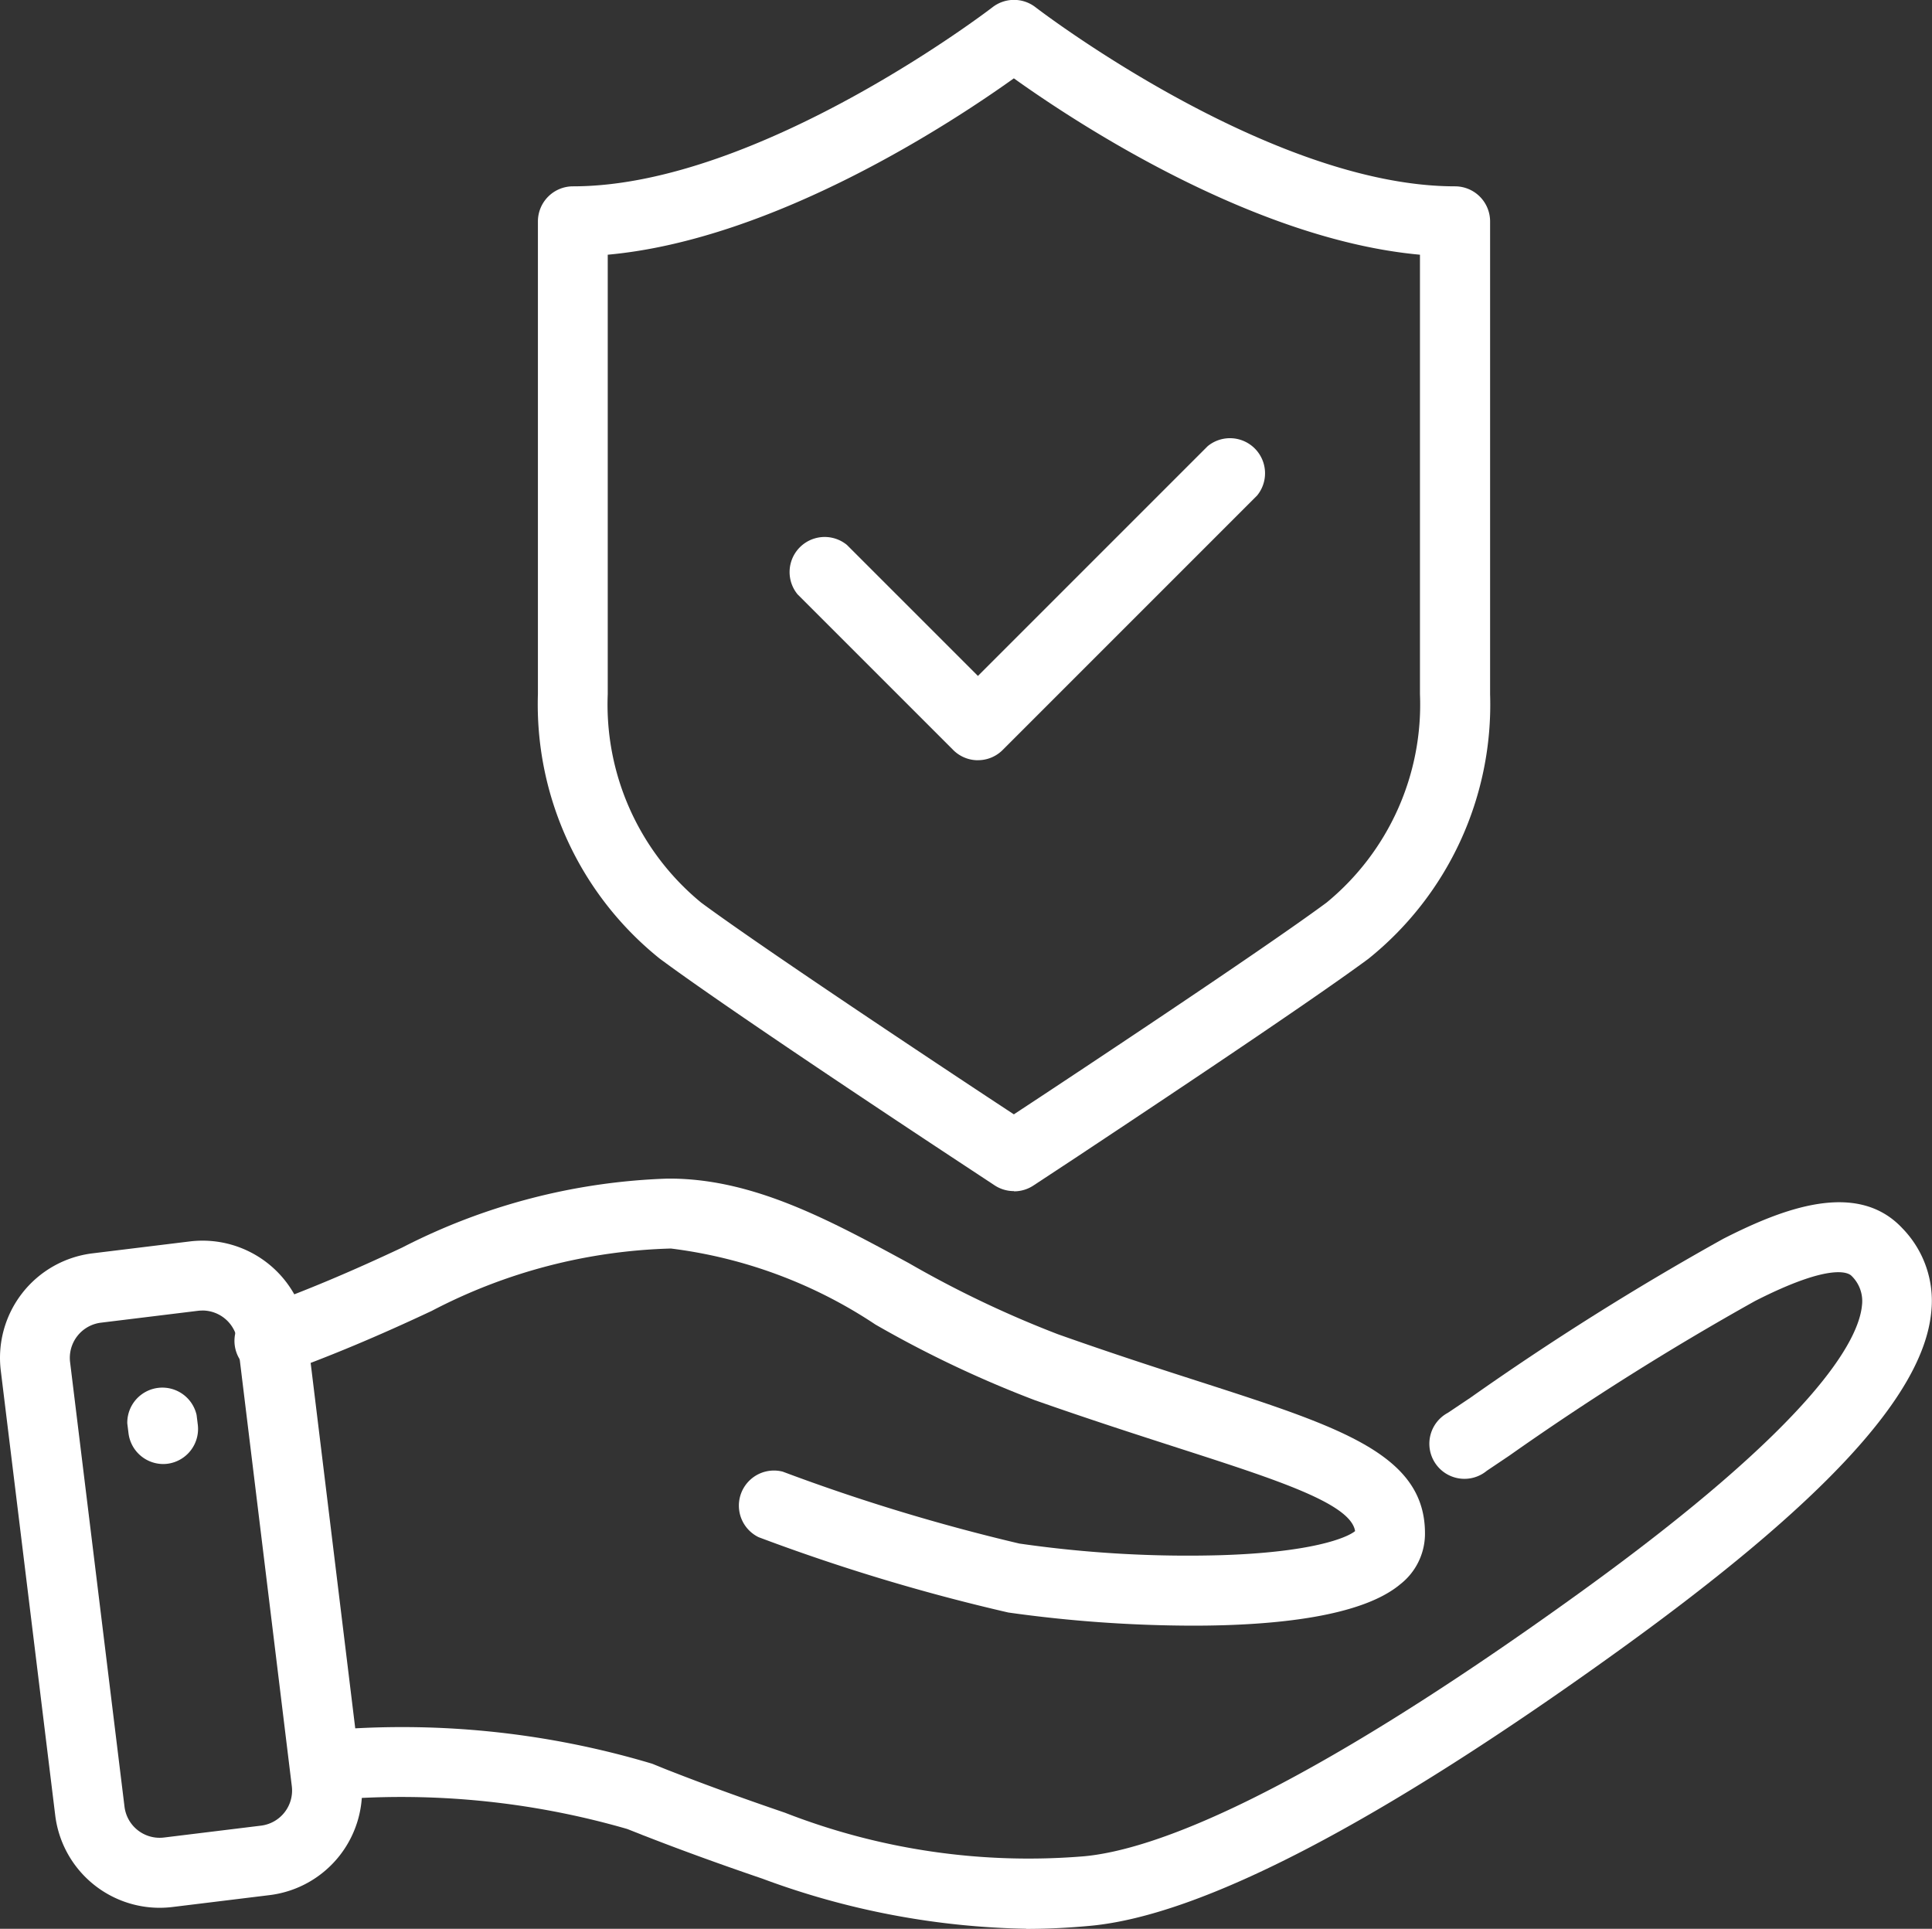 <svg xmlns="http://www.w3.org/2000/svg" xmlns:xlink="http://www.w3.org/1999/xlink" width="44.048" height="43.973" viewBox="0 0 44.048 43.973"><rect x="0" y="0" width="44.048" height="43.973" fill="#333333" stroke="none"/><defs><clipPath id="a"><rect width="44.048" height="43.973" fill="#fff"/></clipPath></defs><g clip-path="url(#a)"><path d="M72.8,248.957a18.123,18.123,0,0,1-6.017-1.142c-.973-.332-1.846-.649-2.666-.969l-.056-.021L64,246.8l-.061-.024-.239-.094a18.54,18.54,0,0,0-6.865-.65.8.8,0,0,1-.067-1.591,19.872,19.872,0,0,1,7.5.753l.016.006.246.1.052.021.066.026.016.006c.807.316,1.668.629,2.632.958a15.279,15.279,0,0,0,6.827.993c1.552-.146,4.765-1.3,11.26-5.983,5.453-3.93,6.394-5.8,6.469-6.572a.8.8,0,0,0-.237-.676c-.058-.062-.436-.326-2.2.572a63.3,63.3,0,0,0-5.6,3.524l-.516.347a.8.8,0,1,1-.887-1.322l.516-.346a63.951,63.951,0,0,1,5.762-3.621c1.359-.693,3.051-1.346,4.084-.239a2.369,2.369,0,0,1,.657,1.917c-.186,1.89-2.449,4.34-7.122,7.708-5.448,3.926-9.5,6.037-12.042,6.276-.5.047-.987.071-1.473.071" transform="translate(-49.401 -204.985)" fill="#fff"/><path d="M67.709,238.037a30.494,30.494,0,0,1-4.209-.3,44.489,44.489,0,0,1-5.692-1.717.8.8,0,0,1,.55-1.494,44.219,44.219,0,0,0,5.394,1.639,26.882,26.882,0,0,0,4.6.265c2.056-.064,2.864-.392,3.055-.549-.1-.625-1.748-1.158-4.006-1.886-.964-.311-2.057-.663-3.3-1.1a25.386,25.386,0,0,1-3.63-1.723,10.818,10.818,0,0,0-4.662-1.733,12.472,12.472,0,0,0-5.452,1.421c-1.218.573-2.318,1.034-3.363,1.41a.8.8,0,1,1-.538-1.5c1-.358,2.051-.8,3.223-1.352a14.24,14.24,0,0,1,6.054-1.573h.09c1.89.017,3.6.944,5.408,1.926a24.156,24.156,0,0,0,3.4,1.622c1.221.433,2.3.782,3.256,1.089,3.207,1.034,5.143,1.659,5.113,3.491a1.463,1.463,0,0,1-.563,1.12c-.876.735-2.838.944-4.728.944" transform="translate(-40.512 -200.975)" fill="#fff"/><path d="M3.636,255.053a2.4,2.4,0,0,1-2.377-2.108L.018,242.807a2.4,2.4,0,0,1,2.09-2.674l2.214-.271A2.4,2.4,0,0,1,7,241.953L8.237,252.09a2.4,2.4,0,0,1-2.09,2.674l-2.214.271a2.461,2.461,0,0,1-.3.018m.979-13.616a.852.852,0,0,0-.1.006l-2.214.271a.808.808,0,0,0-.7.9l1.241,10.137a.807.807,0,0,0,.9.7l2.214-.271a.807.807,0,0,0,.7-.9L5.416,242.146a.809.809,0,0,0-.8-.71" transform="translate(0 -211.559)" fill="#fff"/><path d="M25.4,269.424a.8.8,0,0,1-.789-.7l-.028-.226a.8.8,0,0,1,1.58-.193l.028.226a.8.8,0,0,1-.693.887.8.8,0,0,1-.1.006" transform="translate(-21.681 -236.047)" fill="#fff"/><path d="M156.558,91.669a.794.794,0,0,1-.563-.233l-3.549-3.549a.8.8,0,0,1,1.126-1.126l2.986,2.986,5.238-5.238a.8.8,0,0,1,1.126,1.126l-5.8,5.8a.793.793,0,0,1-.563.233" transform="translate(-134.262 -74.337)" fill="#fff"/><path d="M114.843,27.155a.8.8,0,0,1-.438-.131l-1.016-.67c-.839-.553-5.1-3.37-6.621-4.5a7.432,7.432,0,0,1-2.776-6.032V5.048a.8.8,0,0,1,.8-.8c4.242,0,9.515-4.044,9.567-4.085a.8.8,0,0,1,.975,0c.053.041,5.325,4.085,9.567,4.085a.8.8,0,0,1,.8.8V15.828a7.432,7.432,0,0,1-2.776,6.032c-1.523,1.125-5.783,3.942-6.622,4.5l-1.016.669a.8.8,0,0,1-.438.131M105.584,5.807v10.02a5.844,5.844,0,0,0,2.13,4.751c1.521,1.124,6.042,4.11,6.552,4.447l.577.38.577-.38c.51-.337,5.03-3.322,6.552-4.447a5.843,5.843,0,0,0,2.13-4.751V5.807c-3.814-.347-7.874-3.03-9.259-4.021-1.385.991-5.445,3.675-9.259,4.021M114.843.8h0Z" transform="translate(-91.728 0)" fill="#fff"/></g></svg>